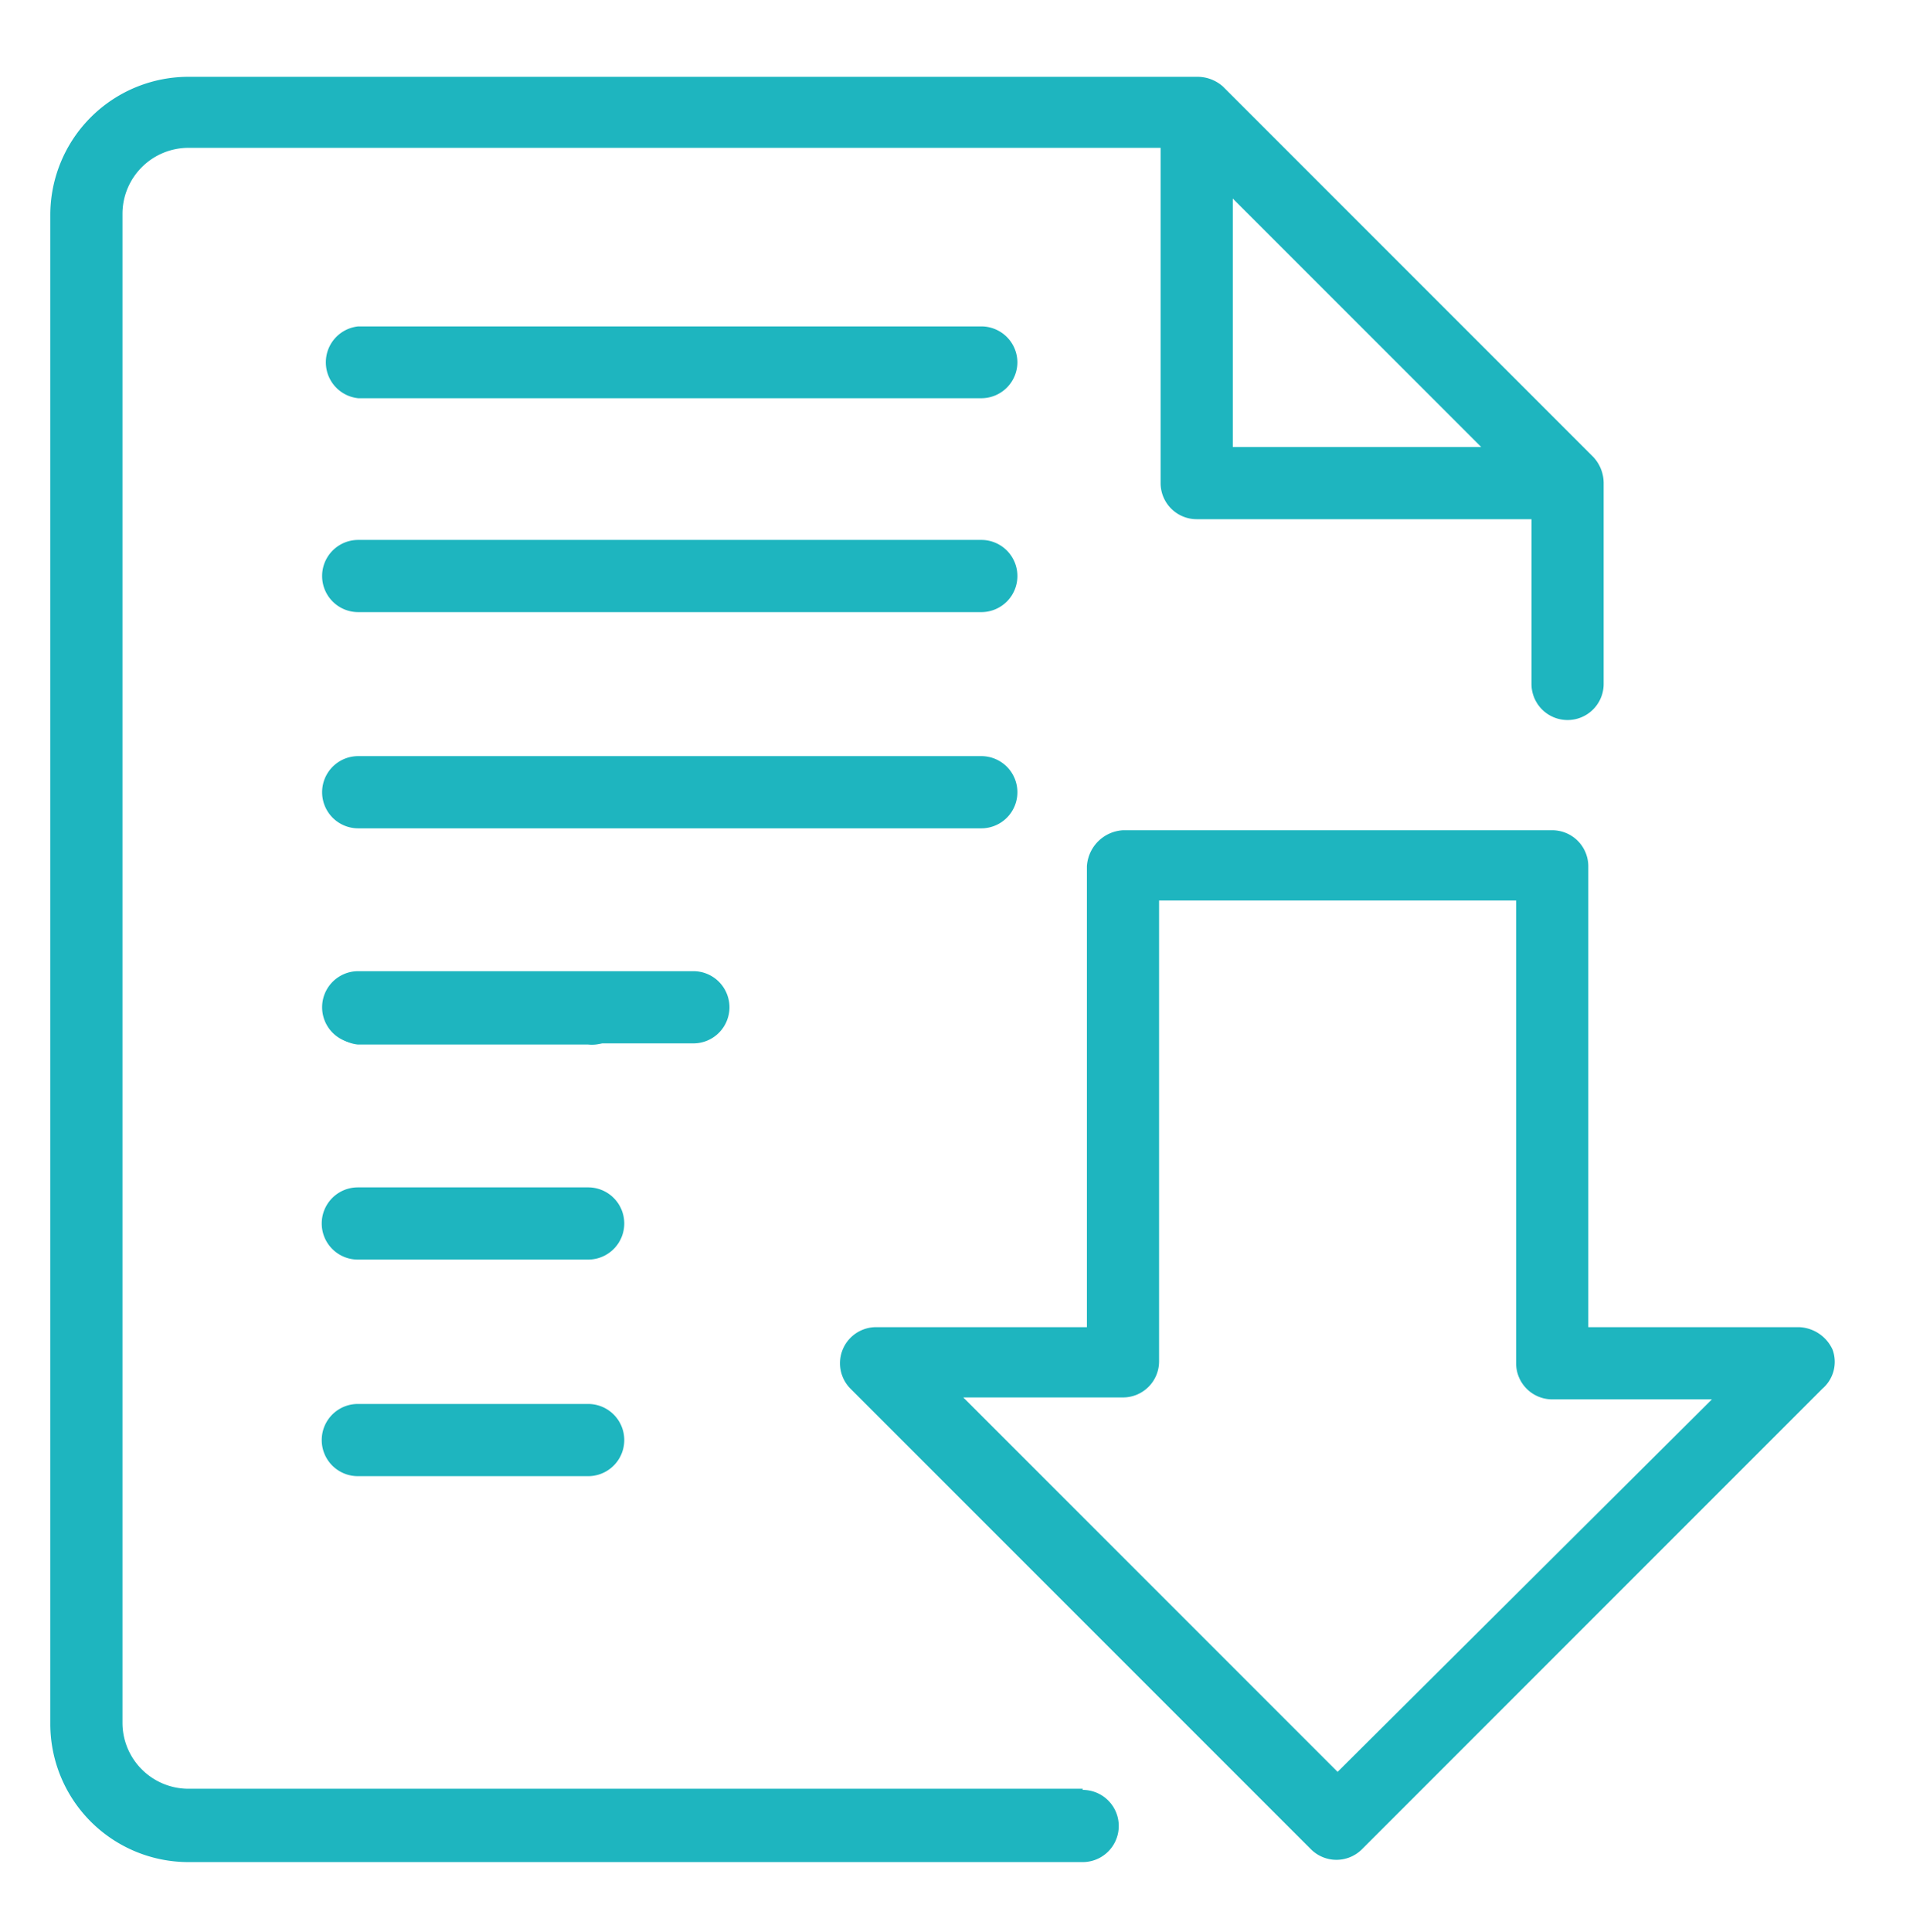 <svg xmlns="http://www.w3.org/2000/svg" viewBox="0 0 50.27 50.32"><defs><style>.cls-1{fill:#1eb5bf;}</style></defs><g id="Layer_2" data-name="Layer 2"><path class="cls-1" d="M19,26.23a.94.94,0,0,0-.94-.94H9.33a.94.94,0,0,0,0,1.88h8.73A.94.94,0,0,0,19,26.23Z"/><path class="cls-1" d="M15.32,30.92h-6a.94.94,0,0,0,0,1.88h6a.94.94,0,0,0,0-1.88Z"/><path class="cls-1" d="M26.5,20.63a.94.94,0,0,0-.94-.94H9.33a.94.94,0,0,0,0,1.88H25.56A.94.94,0,0,0,26.5,20.63Z"/><path class="cls-1" d="M15.32,25.33h-6a.94.94,0,0,0,0,1.87h6a.94.94,0,1,0,0-1.87Z"/><path class="cls-1" d="M26.5,15a.94.94,0,0,0-.94-.94H9.33a.94.94,0,0,0,0,1.88H25.56A.94.94,0,0,0,26.5,15Z"/><path class="cls-1" d="M26.5,9.43a.94.94,0,0,0-.94-.93H9.33a.94.94,0,0,0,0,1.87H25.56A.94.94,0,0,0,26.5,9.43Z"/><path class="cls-1" d="M15.32,36.56h-6a.94.94,0,0,0,0,1.88h6a.94.94,0,0,0,0-1.88Z"/><path class="cls-1" d="M28.2,46.58H4.91a1.72,1.72,0,0,1-1.72-1.71V5.57A1.72,1.72,0,0,1,4.91,3.85H30.23v8.73a.94.94,0,0,0,.94.94h8.72v4.29a.94.94,0,1,0,1.88,0V12.57a1,1,0,0,0-.27-.67L31.85,2.25A1,1,0,0,0,31.18,2H4.91a3.6,3.6,0,0,0-3.6,3.6v39.3a3.6,3.6,0,0,0,3.6,3.59H28.2a.94.94,0,0,0,0-1.88ZM32.11,5.17l6.47,6.47H32.11Z"/><path class="cls-1" d="M47.73,35.14a1,1,0,0,0-.87-.58H41.37v-12a.94.94,0,0,0-.94-.94H29.25a1,1,0,0,0-.94.94V34.56H22.82a.94.94,0,0,0-.67,1.6l12,12a.94.94,0,0,0,1.32,0l12-12A.92.92,0,0,0,47.73,35.14Zm-12.89,11-9.75-9.75h4.16a.94.94,0,0,0,.94-.94v-12h9.3V35.5a.94.94,0,0,0,.94.94h4.16Z"/></g></svg>
